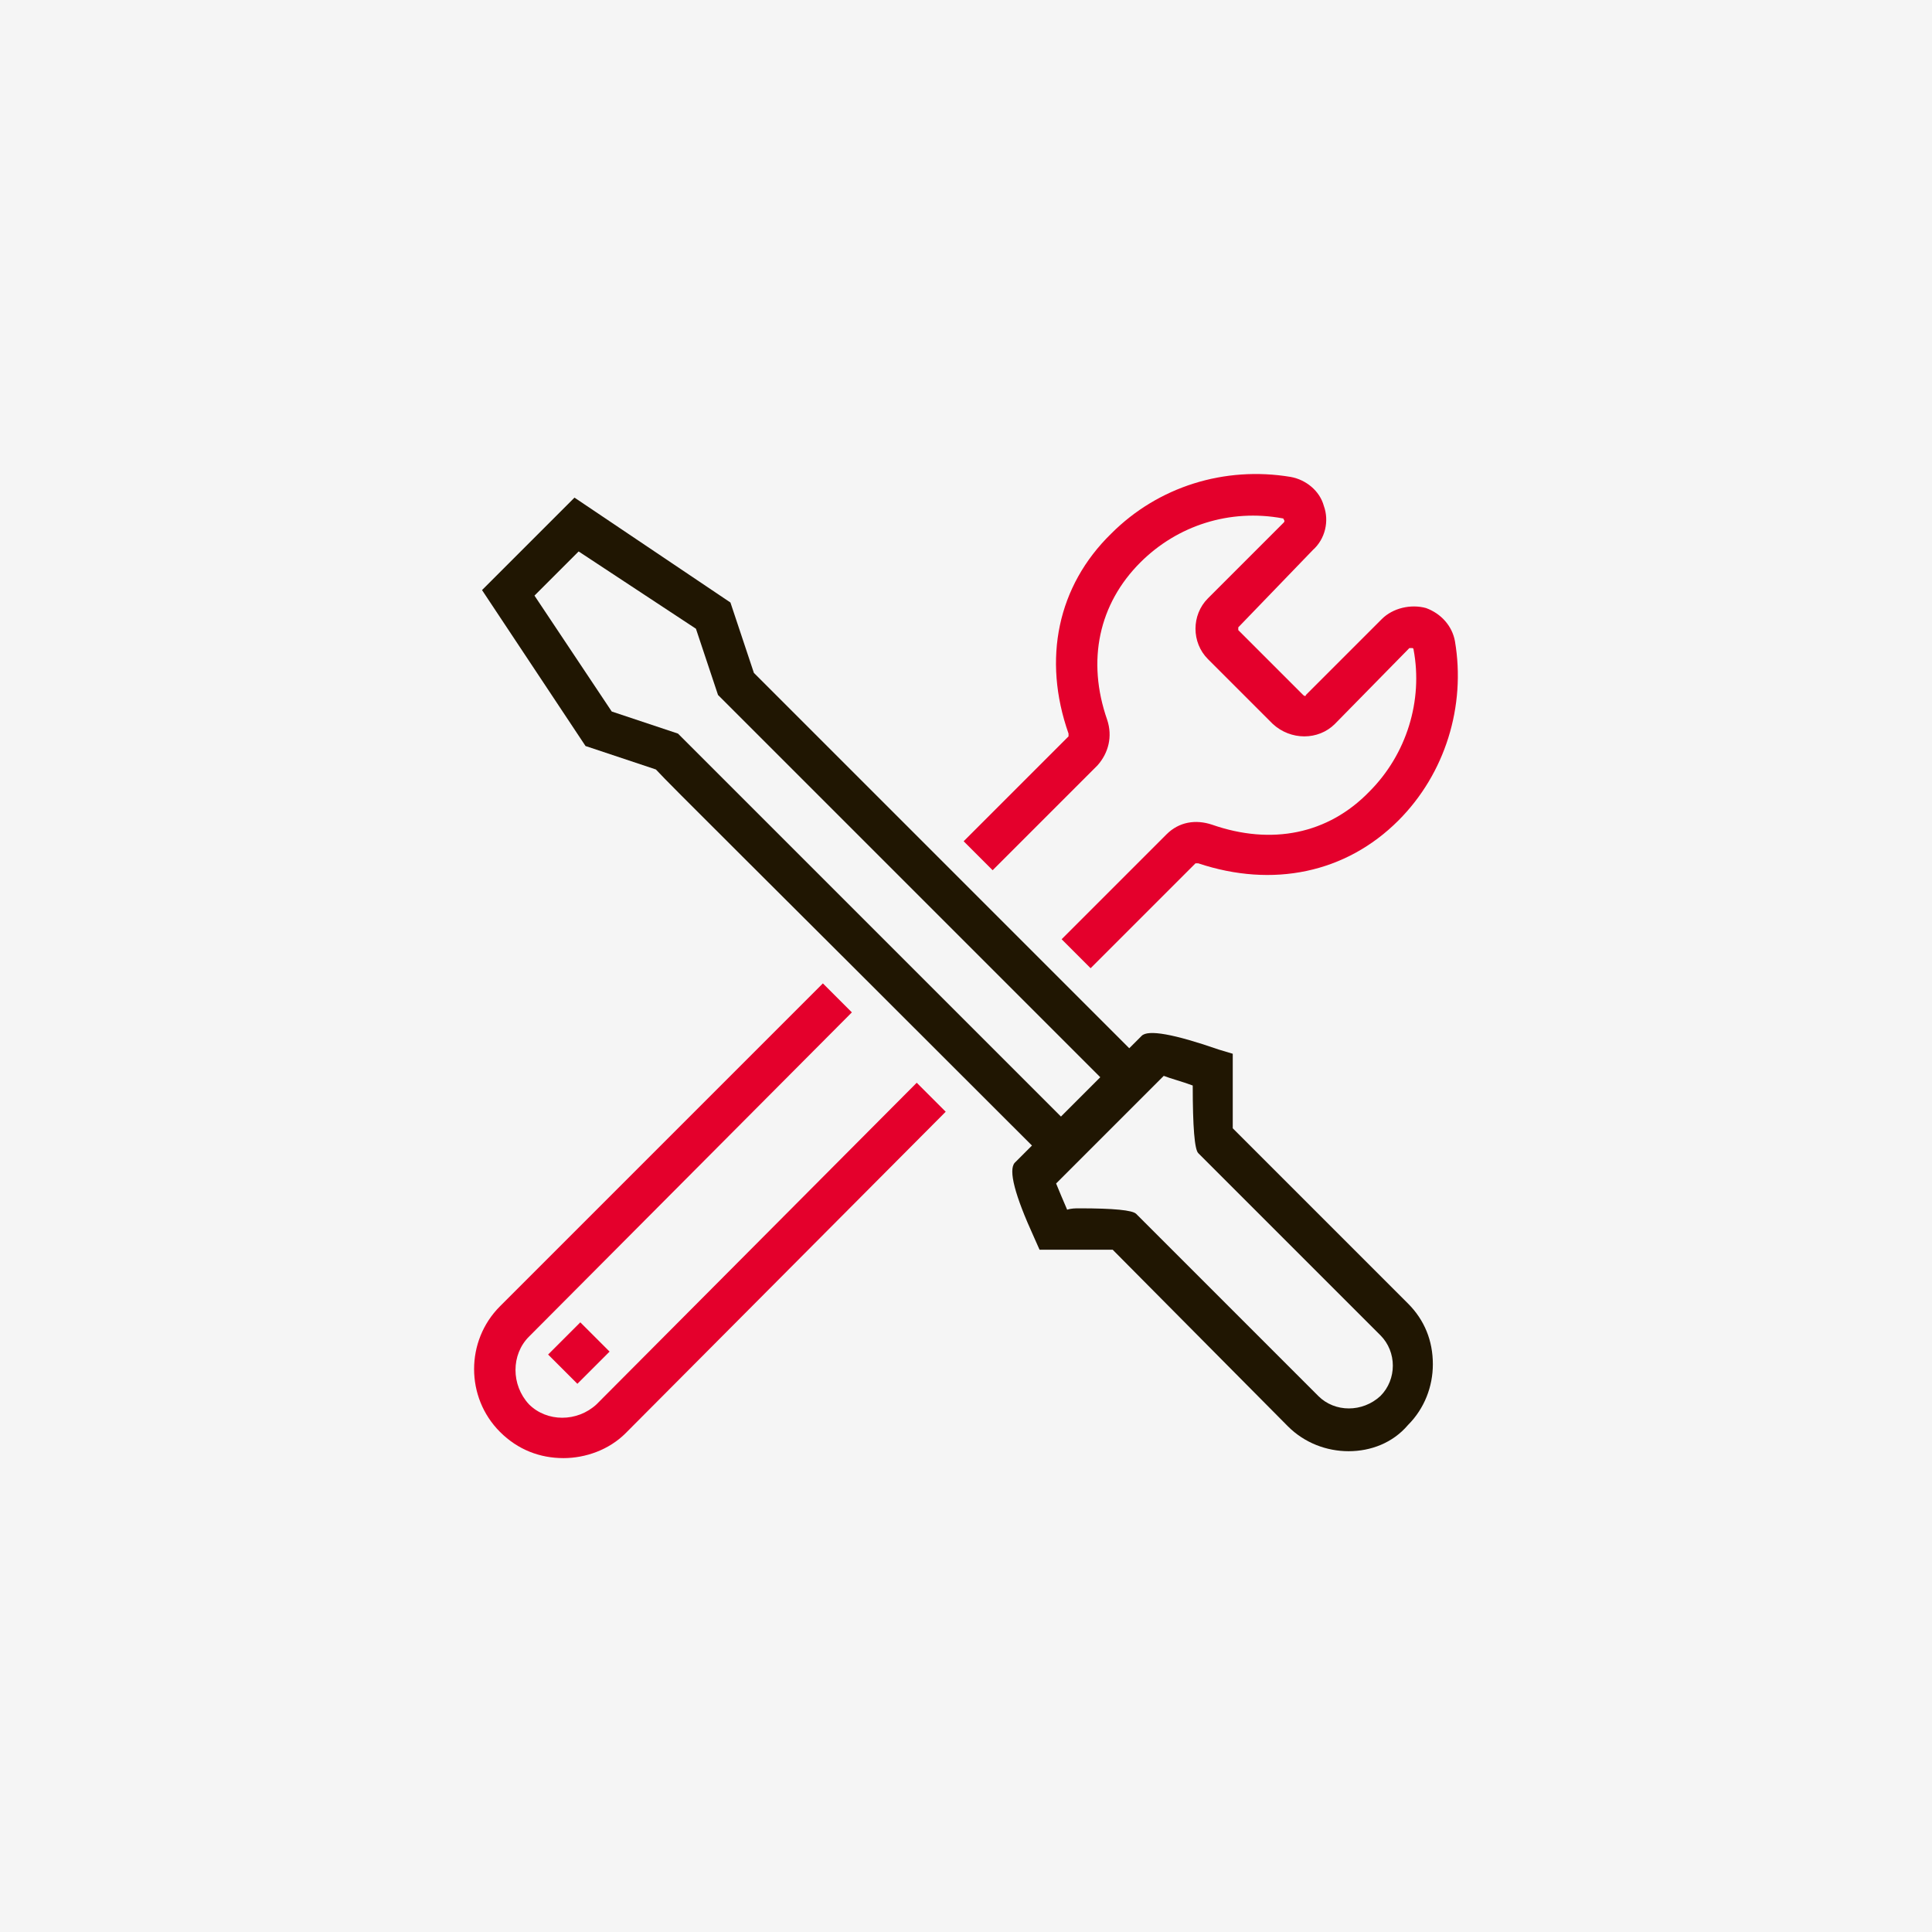 <svg xmlns="http://www.w3.org/2000/svg" viewBox="0 0 140 140"><defs><style> .cls-1 { fill: #f5f5f5; } .cls-2 { fill: #e4002c; } .cls-3 { fill: #201602; } </style></defs><g id="fond"><rect class="cls-1" width="140" height="140"></rect></g><g id="Calque_1" data-name="Calque 1"><g><path class="cls-3" d="m75.33,83.56c-21.5-21.5-26.6-26.5-27.8-27.8l-5.1-1.7-7.5-11.3,6.7-6.7,11.3,7.6,1.7,5.1,27.7,27.7-2.1,2.1-28.2-28.2-1.6-4.8-8.5-5.6-3.2,3.2,5.6,8.4,4.8,1.6.3.3c.2.2,28,28,28,28l-2.1,2.1Z"></path><path class="cls-3" d="m97.73,105.16c-1.6,0-3.2-.6-4.4-1.8l-12.7-12.8h-5.3l-.4-.9q-2.1-4.6-1.4-5.4l9.2-9.2q.7-.7,5.6,1l1,.3v5.4l12.7,12.7c1.2,1.2,1.8,2.7,1.8,4.4,0,1.6-.6,3.2-1.8,4.4-1.1,1.3-2.7,1.9-4.3,1.9Zm-19.5-17.6q3.7,0,4.1.4l13.2,13.2c1.2,1.2,3.2,1.2,4.5,0,.6-.6.9-1.4.9-2.2s-.3-1.6-.9-2.2l-13.2-13.2q-.4-.4-.4-4.9c-.8-.3-1.6-.5-2.1-.7l-7.8,7.8c.2.5.5,1.2.8,1.9.3-.1.6-.1.9-.1Z"></path><rect class="cls-2" x="40.3" y="96.55" width="3.3" height="3" transform="translate(-57.05 58.38) rotate(-45)"></rect><path class="cls-2" d="m79.03,70.16l-2.1-2.1,7.6-7.6c.9-.9,2.1-1.1,3.3-.7,4.3,1.5,8.4.7,11.4-2.4,2.7-2.7,3.9-6.6,3.2-10.3,0,0,0-.1-.1-.1h-.2l-5.4,5.5c-1.2,1.2-3.2,1.2-4.5,0l-4.7-4.7c-.6-.6-.9-1.4-.9-2.2s.3-1.6.9-2.2l5.5-5.5s.1-.1,0-.2c0-.1-.1-.1-.1-.1-3.8-.7-7.6.5-10.3,3.2-3,3-3.9,7.1-2.4,11.4.4,1.2.1,2.4-.7,3.3l-7.6,7.6-2.1-2.1,7.6-7.6v-.2c-1.9-5.4-.8-10.7,3.1-14.5,3.4-3.4,8.2-4.9,13-4.1,1.1.2,2.1,1,2.4,2.1.4,1.1.1,2.4-.8,3.2l-5.4,5.6v.2l4.7,4.7c.1.1.2.1.2,0l5.5-5.5c.8-.8,2.1-1.1,3.2-.8,1.1.4,1.9,1.3,2.1,2.4.8,4.7-.7,9.6-4.1,13-3.8,3.8-9.1,4.9-14.5,3.1h-.2l-7.6,7.6Z"></path><path class="cls-2" d="m40.83,105.66c-1.7,0-3.3-.6-4.6-1.9-2.5-2.5-2.5-6.6,0-9.1l23.4-23.4,2.1,2.1-23.4,23.5c-1.3,1.3-1.3,3.5,0,4.9,1.3,1.3,3.5,1.3,4.9,0l23.2-23.3,2.1,2.1-23.2,23.3c-1.2,1.2-2.9,1.8-4.5,1.8Z"></path></g></g></svg>
